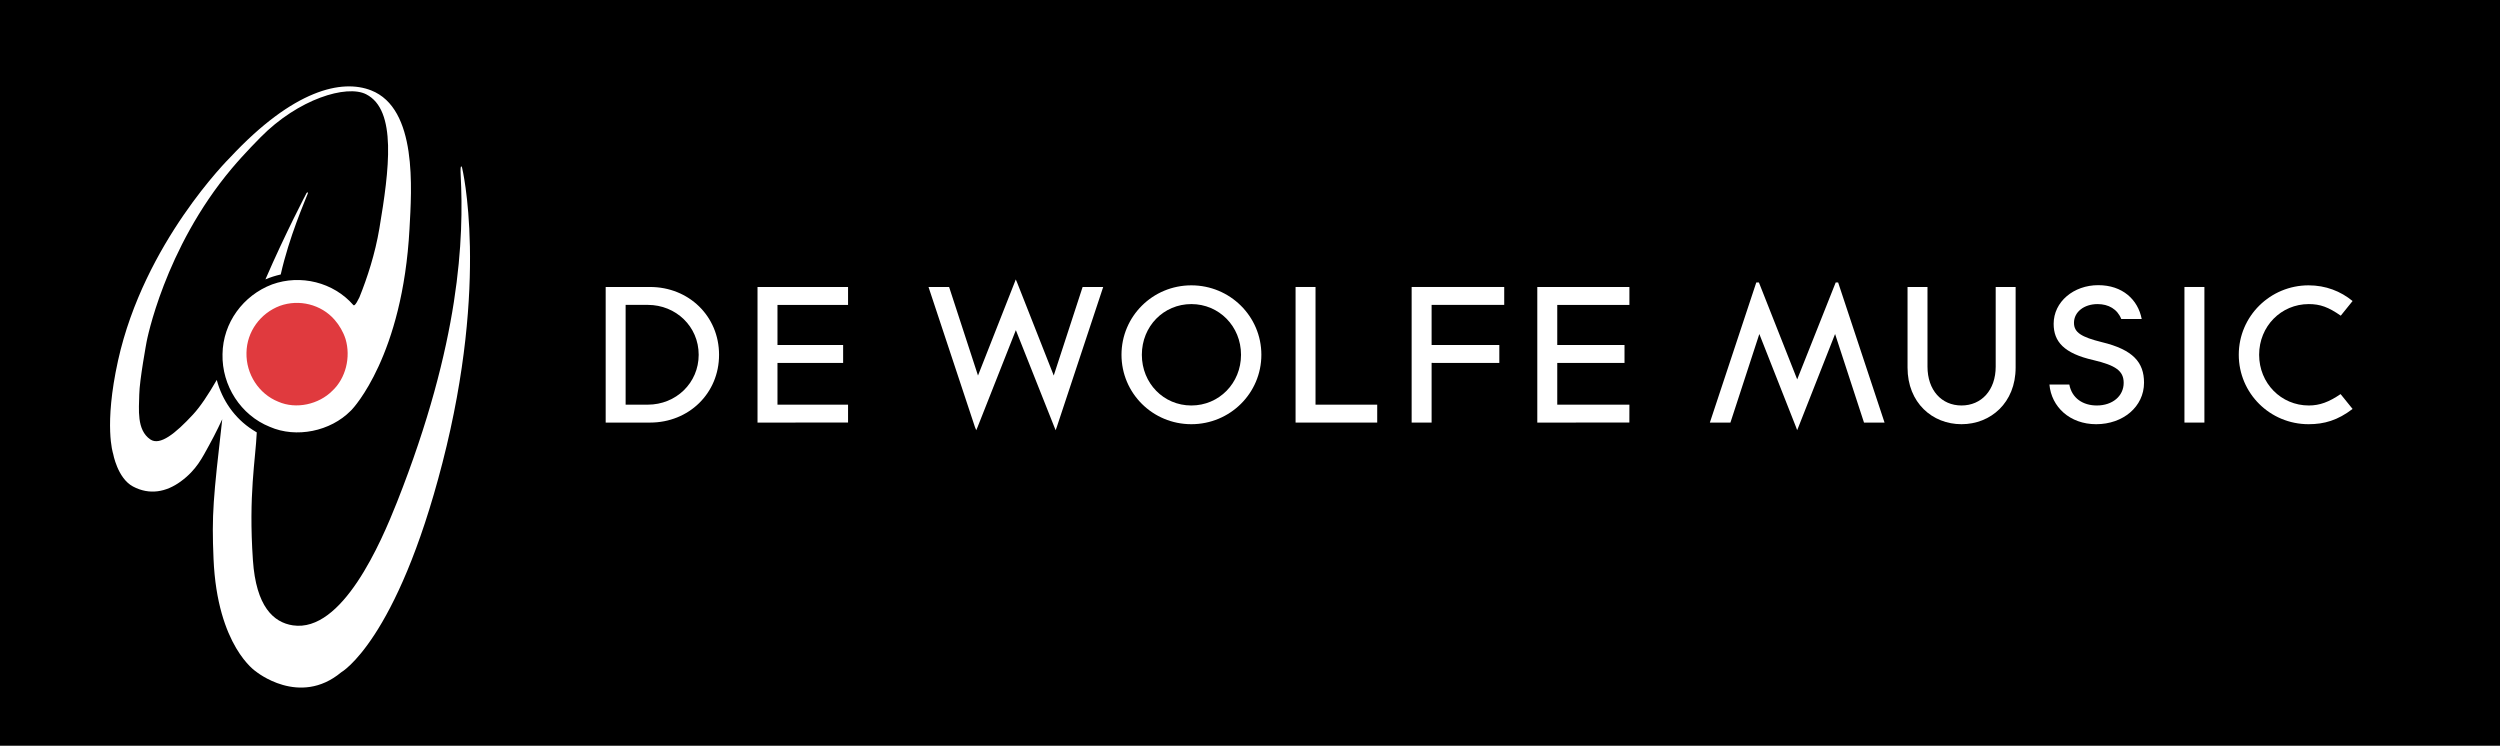 <?xml version="1.0" encoding="utf-8"?>
<!-- Generator: Adobe Illustrator 15.1.0, SVG Export Plug-In . SVG Version: 6.00 Build 0)  -->
<!DOCTYPE svg PUBLIC "-//W3C//DTD SVG 1.1//EN" "http://www.w3.org/Graphics/SVG/1.1/DTD/svg11.dtd">
<svg version="1.1" id="Layer_1" xmlns="http://www.w3.org/2000/svg" xmlns:xlink="http://www.w3.org/1999/xlink" x="0px" y="0px"
	 width="409px" height="122px" viewBox="0 0 409 122" enable-background="new 0 0 409 122" xml:space="preserve">
<rect width="100%" height="100%" fill="#000000"/>
<path fill="#FFFFFF" d="M75.591,27.416c0,0-0.335-0.964-0.221,1.3c0.522,10.159-0.018,27.145-10.416,53.423
	c-2.646,6.684-8.967,21.383-17.042,20.169c-3.168-0.477-6.021-3.079-6.536-10.672c-0.733-10.737,0.436-16.452,0.631-20.894
	c-0.232-0.137-0.47-0.276-0.695-0.432c-2.933-1.885-4.976-4.851-5.849-8.157c-1.375,2.392-2.695,4.378-3.878,5.654
	c-2.883,3.118-5.415,5.155-6.991,4.085c-2.271-1.542-1.852-4.964-1.812-7.345c0.034-2.34,1.202-8.635,1.202-8.635
	s2.855-15.178,13.935-28.349c2.11-2.509,4.693-5.086,4.693-5.086c6.203-6.302,14.105-8.67,17.287-7.054
	c5.054,2.564,3.782,12.342,2.165,21.958c-0.699,4.153-1.969,8.041-3.263,11.256c-0.667,1.383-0.889,1.385-0.996,1.267
	c-3.255-3.733-8.639-5.053-13.279-3.378c-4.726,1.784-8.055,6.26-8.124,11.411c-0.121,5.161,2.997,9.994,7.725,11.89
	c4.361,1.912,9.946,0.717,13.228-2.603c0.113-0.104,0.109-0.1,0.181-0.179c0.24-0.254,8.339-8.837,9.458-29.623
	c0.349-6.443,1.329-19.674-6.29-22.641c-4.758-1.859-12.658-0.164-23.068,10.99c-0.08,0.089-14.042,13.886-18.326,33.22
	c-2.355,10.664-0.808,15.219-0.808,15.219s0.714,4.022,3.244,5.375c2.701,1.443,5.426,0.925,7.801-0.802
	c2.649-1.927,3.571-3.988,4.648-5.913c1.068-1.909,2.164-4.281,2.164-4.281c-1.476,12.973-1.735,15.55-1.425,22.842
	c0.608,14.338,6.933,18.424,6.933,18.424s7.11,5.832,13.952,0.137c0,0,9.057-5.091,16.561-34.259
	C80.091,45.793,75.591,27.416,75.591,27.416 M50.337,31.705c-0.453,1.214-3.02,7.01-4.409,13.199
	c-0.865,0.197-1.706,0.462-2.505,0.806c3.222-7.452,6.733-14.141,6.733-14.141S50.495,31.271,50.337,31.705"/>
<path fill="#E03A3E" d="M56.531,55.463c0.887,2.977,0.034,6.418-2.149,8.459c-2.212,2.234-5.924,3.086-8.86,1.796
	c-3.182-1.273-5.28-4.528-5.198-8.004c0.05-3.464,2.284-6.479,5.466-7.678c3.126-1.13,6.751-0.242,8.942,2.271
	C55.52,53.206,56.163,54.313,56.531,55.463"/>
<path fill="#FFFFFF" d="M105.98,49.879h-3.628v16.324h3.628c4.596,0,8.324-3.532,8.324-8.162
	C114.305,53.412,110.577,49.879,105.98,49.879 M106.35,69.134h-7.261V46.95h7.261c6.324,0,11.288,4.763,11.288,11.091
	C117.638,64.372,112.674,69.134,106.35,69.134"/>
<polygon fill="#FFFFFF" points="172.891,69.865 172.701,70.383 172.492,69.865 166.194,54.009 159.934,69.865 159.714,70.383 
	159.501,69.865 151.904,46.95 155.273,46.95 160,61.439 165.99,46.216 166.178,45.714 166.396,46.216 172.392,61.439 177.116,46.95 
	180.483,46.95 "/>
<path fill="#FFFFFF" d="M194.904,49.748c-4.532,0-8.097,3.628-8.097,8.293c0,4.664,3.564,8.296,8.097,8.296
	c4.527,0,8.127-3.632,8.127-8.296C203.031,53.376,199.432,49.748,194.904,49.748 M194.904,69.399
	c-6.325,0-11.427-5.063-11.427-11.358c0-6.292,5.102-11.36,11.427-11.36c6.324,0,11.455,5.068,11.455,11.36
	C206.359,64.336,201.229,69.399,194.904,69.399"/>
<polygon fill="#FFFFFF" points="211.955,69.134 211.955,46.95 215.219,46.95 215.219,66.203 225.312,66.203 225.312,69.134 "/>
<polygon fill="#FFFFFF" points="304.951,69.134 300.22,54.642 294.224,69.865 294.014,70.377 293.826,69.865 287.826,54.642 
	283.098,69.134 279.733,69.134 287.327,46.216 287.759,46.216 294.021,62.07 300.319,46.216 300.72,46.216 308.312,69.134 "/>
<path fill="#FFFFFF" d="M320.9,69.399c-4.761,0-8.826-3.498-8.826-9.26V46.95h3.263v13.023c0,3.864,2.302,6.363,5.563,6.363
	c3.264,0,5.596-2.499,5.596-6.363V46.95h3.261V60.14C329.757,65.901,325.666,69.399,320.9,69.399"/>
<rect x="357.375" y="46.95" fill="#FFFFFF" width="3.265" height="22.184"/>
<path fill="#FFFFFF" d="M377.684,69.399c-6.325,0-11.421-5.063-11.421-11.358c0-6.328,5.162-11.36,11.421-11.36
	c2.803,0,5.265,0.969,7.198,2.568l-1.934,2.397c-1.999-1.396-3.364-1.898-5.229-1.898c-4.526,0-8.125,3.628-8.125,8.293
	c0,4.664,3.599,8.296,8.125,8.296c1.794,0,3.299-0.57,5.2-1.863l1.963,2.427C382.449,68.766,380.252,69.399,377.684,69.399"/>
<polygon fill="#FFFFFF" points="234.213,56.444 234.21,56.444 234.21,49.879 246.09,49.879 246.09,46.95 230.945,46.95 
	230.945,69.134 234.21,69.134 234.21,59.37 234.213,59.37 "/>
<polygon fill="#FFFFFF" points="233.801,56.444 233.94,59.37 245.289,59.376 245.289,56.441 "/>
<polygon fill="#FFFFFF" points="254.767,59.37 254.771,59.37 254.771,56.444 254.767,56.444 254.767,49.882 266.57,49.882 
	266.57,46.95 251.501,46.95 251.501,69.134 266.564,69.129 266.57,66.203 254.767,66.203 "/>
<polygon fill="#FFFFFF" points="265.77,56.437 254.548,56.441 254.514,59.374 265.77,59.374 "/>
<polygon fill="#FFFFFF" points="127.195,59.37 127.198,59.37 127.198,56.444 127.195,56.444 127.195,49.882 138.741,49.882 
	138.741,46.95 123.93,46.95 123.93,69.134 138.741,69.129 138.741,66.203 127.195,66.203 "/>
<polygon fill="#FFFFFF" points="137.936,56.437 126.97,56.441 126.94,59.374 137.936,59.374 "/>
<path fill="#FFFFFF" d="M343.868,55.977c-3.332-0.832-4.565-1.567-4.565-3.163c0-1.766,1.634-3.065,3.864-3.065
	c1.792,0,3.232,0.828,3.871,2.435h3.344c-0.615-3.18-3.146-5.531-7.114-5.531c-3.999,0-7.291,2.696-7.291,6.325
	c0,2.898,1.666,4.833,6.492,5.93c3.663,0.868,4.964,1.767,4.964,3.729c0,2.136-1.799,3.701-4.396,3.701
	c-2.272,0-4.075-1.191-4.496-3.425h-3.254c0.318,3.645,3.328,6.487,7.648,6.487c4.395,0,7.828-2.863,7.828-6.792
	C350.763,59.275,348.965,57.208,343.868,55.977"/>
</svg>
